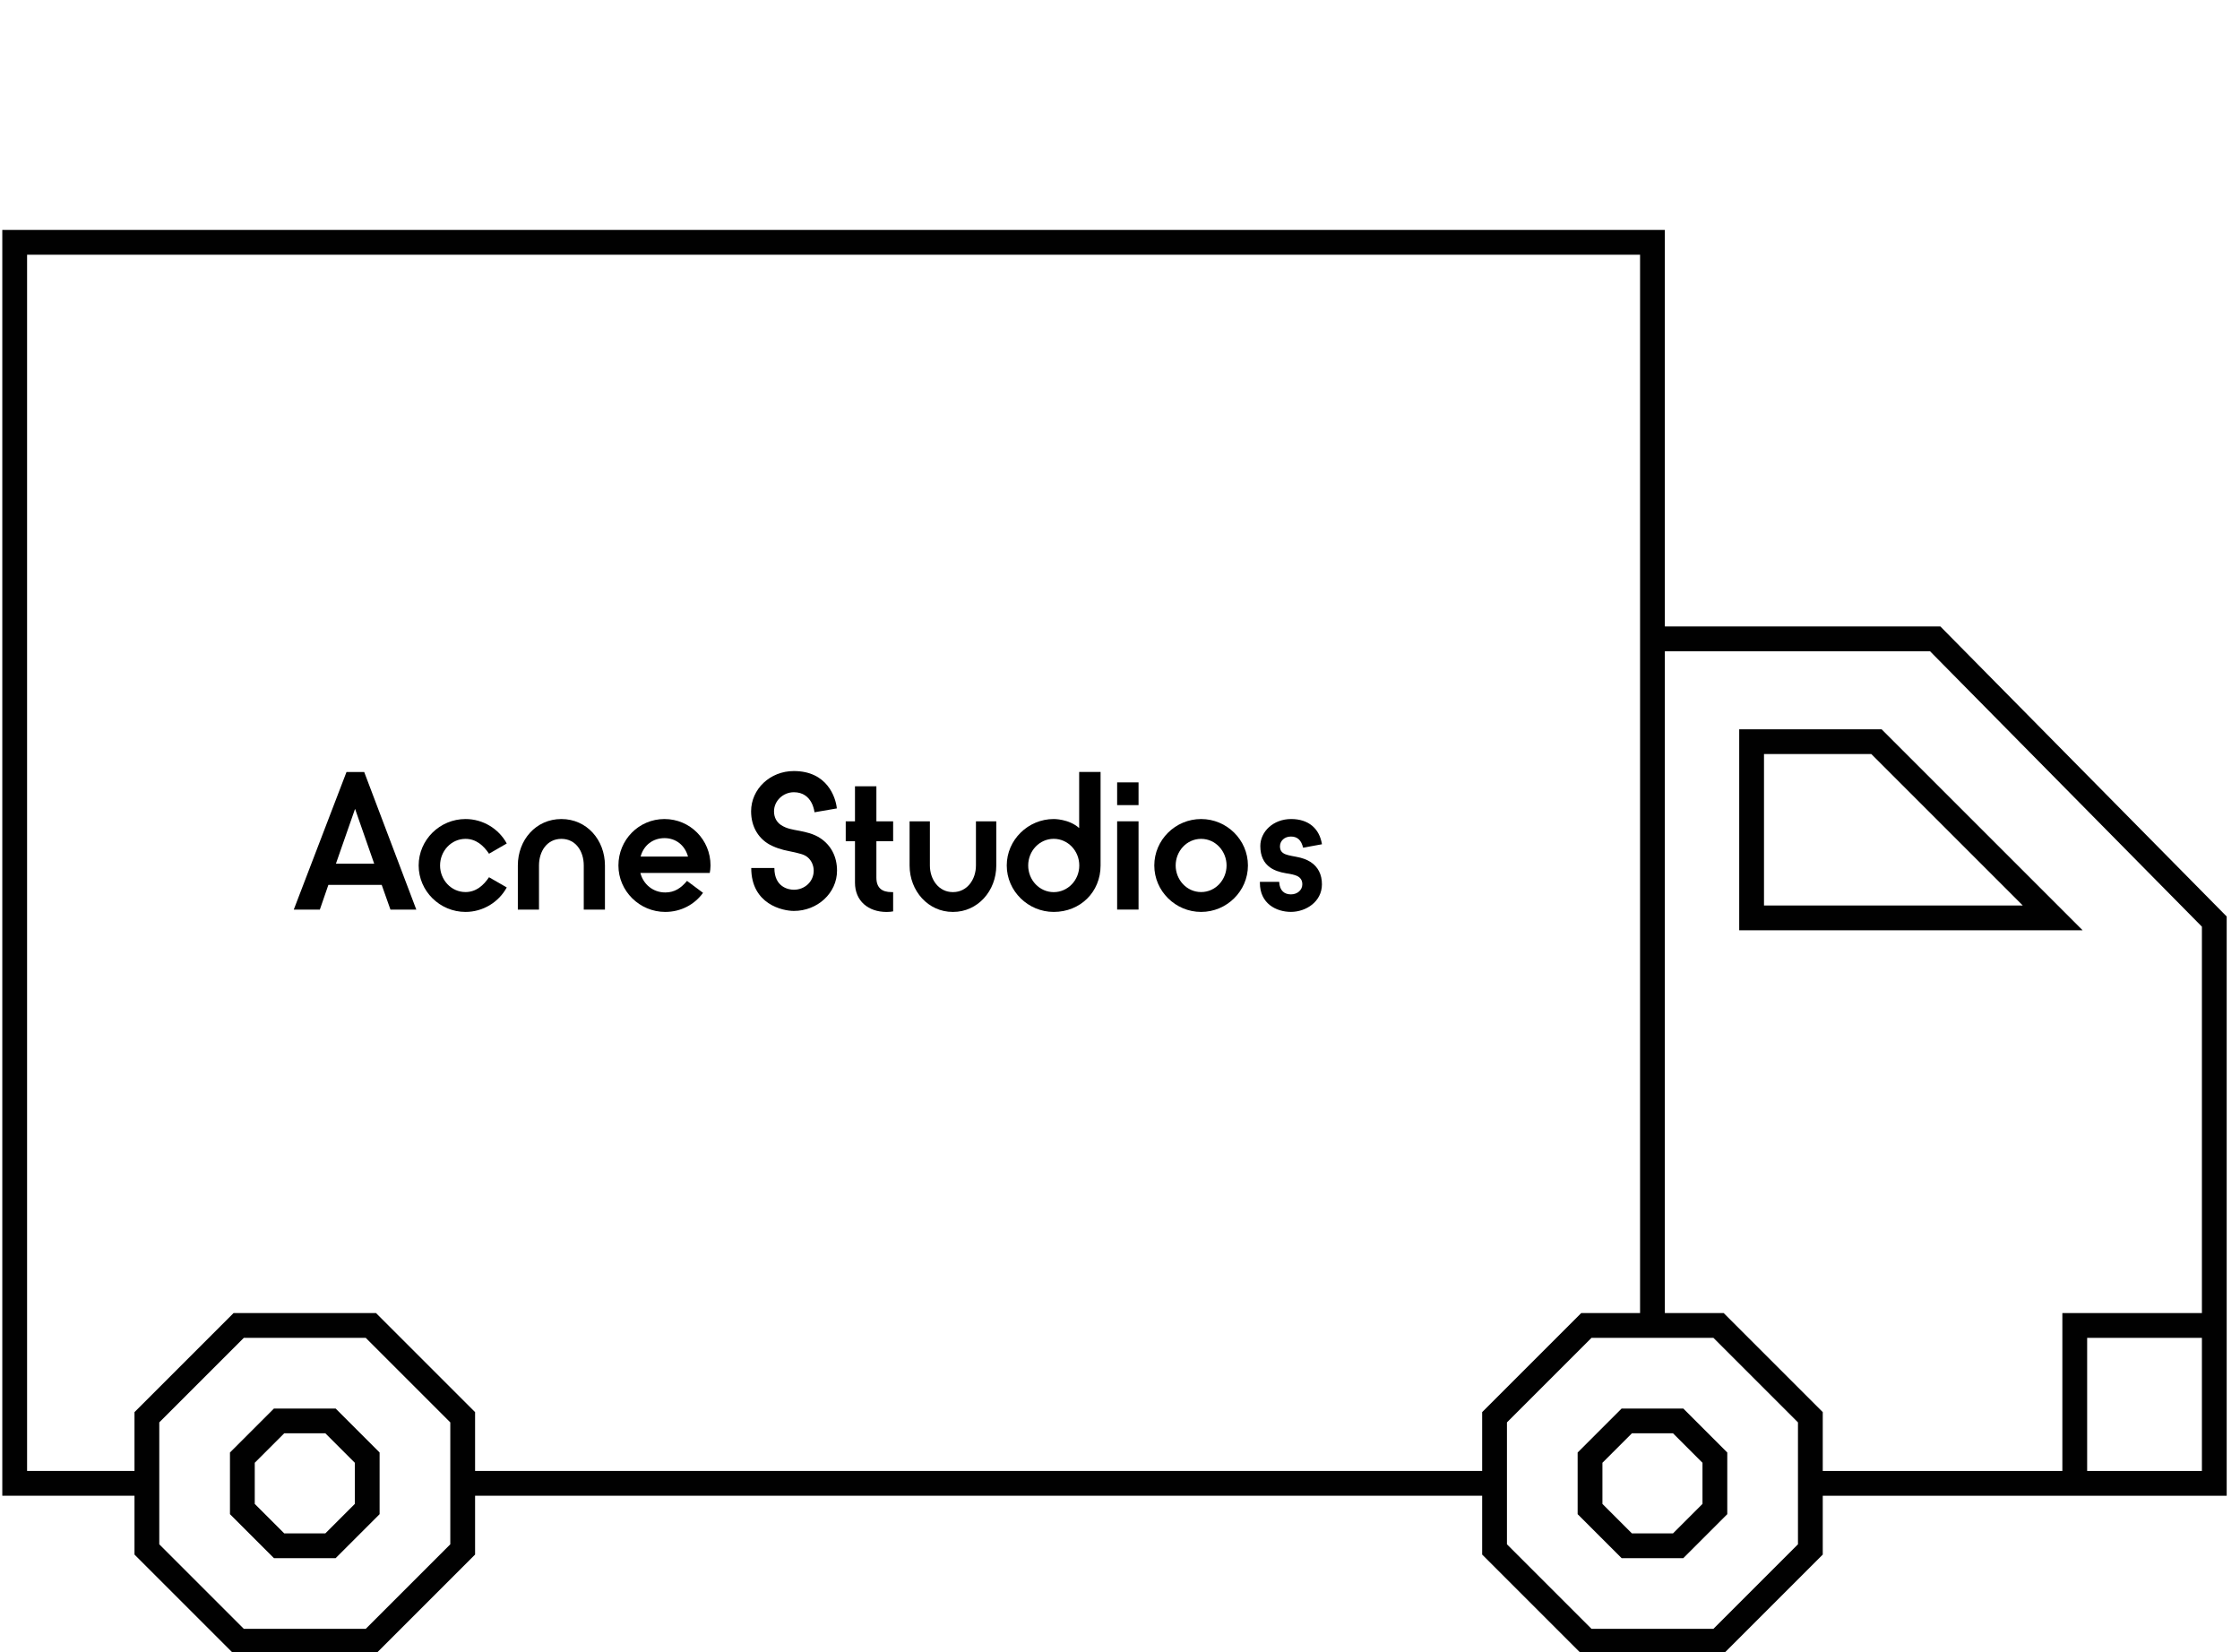 <svg width="61" height="45" viewBox="0 0 61 45" fill="none" xmlns="http://www.w3.org/2000/svg">
<g clip-path="url(#clip0_3800_23449)">
<path d="M40.7 40.4H12.6" stroke="#010101" stroke-width="0.675" stroke-miterlimit="10"/>
<path d="M4 40.4H0.4V6.6H45V36.1" stroke="#010101" stroke-width="0.675" stroke-miterlimit="10"/>
<path d="M10.1 36.1H6.5L4 38.6V42.2L6.5 44.7H10.1L12.6 42.2V38.6L10.1 36.1Z" stroke="#010101" stroke-width="0.675" stroke-miterlimit="10"/>
<path d="M9 38.7H7.6L6.6 39.7V41.1L7.6 42.1H9L10 41.1V39.7L9 38.7Z" stroke="#010101" stroke-width="0.675" stroke-miterlimit="10"/>
<path d="M46.8 36.1H43.2L40.7 38.6V42.2L43.2 44.7H46.8L49.3 42.2V38.6L46.8 36.1Z" stroke="#010101" stroke-width="0.675" stroke-miterlimit="10"/>
<path d="M45.7 38.7H44.3L43.3 39.7V41.1L44.3 42.1H45.7L46.7 41.1V39.7L45.7 38.7Z" stroke="#010101" stroke-width="0.675" stroke-miterlimit="10"/>
<path d="M45 17.4H52.7L60.3 25.1V40.4H49.3" stroke="#010101" stroke-width="0.675" stroke-miterlimit="10"/>
<path d="M47.7 20.2H51.1L55.9 25H47.7V20.2Z" stroke="#010101" stroke-width="0.675" stroke-miterlimit="10"/>
<path d="M60.3 36.1H56.5V40.4" stroke="#010101" stroke-width="0.675" stroke-miterlimit="10"/>
<path d="M9.669 22.03L10.19 23.523H9.148L9.669 22.03ZM9.436 21.026L8 24.774H8.71L8.942 24.101H10.395L10.633 24.774H11.337L9.918 21.026H9.436Z" fill="black"/>
<path d="M12.677 22.847C12.965 22.847 13.17 23.031 13.317 23.252L13.8 22.973C13.584 22.574 13.154 22.307 12.677 22.307C11.978 22.307 11.401 22.873 11.401 23.572C11.401 24.27 11.978 24.837 12.677 24.837C13.154 24.837 13.584 24.569 13.8 24.17L13.317 23.892C13.169 24.113 12.965 24.296 12.677 24.296C12.283 24.296 11.984 23.96 11.984 23.572C11.984 23.183 12.283 22.847 12.677 22.847Z" fill="black"/>
<path d="M17.445 23.33C17.529 23.015 17.786 22.827 18.096 22.827C18.405 22.827 18.652 23.021 18.736 23.33H17.445V23.33ZM18.095 22.307C17.397 22.307 16.841 22.873 16.841 23.572C16.841 24.27 17.418 24.837 18.116 24.837C18.541 24.837 18.914 24.637 19.145 24.317L18.709 23.992C18.546 24.186 18.373 24.307 18.116 24.307C17.78 24.307 17.517 24.081 17.439 23.776H19.328C19.339 23.729 19.349 23.64 19.349 23.572C19.35 22.873 18.794 22.307 18.095 22.307Z" fill="black"/>
<path d="M15.287 22.307C14.597 22.307 14.102 22.873 14.102 23.572V24.774H14.678V23.572C14.678 23.183 14.898 22.847 15.288 22.847C15.677 22.847 15.897 23.183 15.897 23.572V24.774H16.474V23.572C16.473 22.873 15.978 22.307 15.287 22.307Z" fill="black"/>
<path d="M35.69 23.477C35.585 23.409 35.449 23.362 35.297 23.335C35.124 23.303 35.013 23.283 34.945 23.235C34.877 23.188 34.856 23.125 34.856 23.052C34.856 22.905 34.976 22.784 35.155 22.784C35.333 22.784 35.438 22.884 35.486 23.088L36 22.994C35.932 22.569 35.638 22.307 35.16 22.307C34.672 22.307 34.321 22.653 34.321 23.041C34.321 23.32 34.421 23.503 34.578 23.619C34.694 23.703 34.841 23.755 35.03 23.786C35.14 23.802 35.255 23.824 35.328 23.86C35.433 23.913 35.465 23.996 35.465 24.086C35.465 24.238 35.334 24.359 35.155 24.359C34.977 24.359 34.846 24.259 34.835 24.017H34.31V24.049C34.31 24.606 34.751 24.836 35.155 24.836C35.564 24.836 35.999 24.558 35.999 24.086C36 23.813 35.89 23.608 35.69 23.477Z" fill="black"/>
<path d="M31.005 21.309H30.422V21.928H31.005V21.309Z" fill="black"/>
<path d="M31.005 22.369H30.422V24.773H31.005V22.369Z" fill="black"/>
<path d="M23.866 21.415H23.283V22.37H23.031V22.911H23.283V24.04C23.283 24.539 23.645 24.838 24.144 24.838C24.207 24.838 24.275 24.832 24.322 24.822V24.297H24.275C24.018 24.297 23.866 24.182 23.866 23.903V22.911H24.322V22.37H23.866V21.415" fill="black"/>
<path d="M22.337 22.827C22.154 22.706 21.949 22.664 21.766 22.627C21.598 22.595 21.424 22.574 21.267 22.469C21.151 22.391 21.078 22.265 21.078 22.097C21.078 21.813 21.325 21.577 21.619 21.577C22.133 21.577 22.18 22.123 22.18 22.123L22.789 22.018C22.758 21.708 22.521 21 21.619 21C20.968 21 20.454 21.493 20.454 22.097C20.454 22.523 20.663 22.869 21.025 23.037C21.262 23.147 21.435 23.168 21.598 23.205C21.776 23.247 21.896 23.268 21.991 23.346C22.101 23.436 22.159 23.577 22.159 23.714C22.159 24.008 21.918 24.233 21.618 24.233C21.482 24.233 21.088 24.17 21.088 23.64H20.458C20.458 24.632 21.319 24.81 21.618 24.81C22.264 24.81 22.794 24.322 22.794 23.713C22.794 23.331 22.631 23.021 22.337 22.827Z" fill="black"/>
<path d="M32.709 24.296C32.316 24.296 32.016 23.96 32.016 23.572C32.016 23.183 32.315 22.847 32.709 22.847C33.102 22.847 33.402 23.183 33.402 23.572C33.402 23.96 33.102 24.296 32.709 24.296ZM32.709 22.307C32.011 22.307 31.434 22.873 31.434 23.572C31.434 24.27 32.011 24.837 32.709 24.837C33.407 24.837 33.984 24.27 33.984 23.572C33.984 22.873 33.407 22.307 32.709 22.307Z" fill="black"/>
<path d="M26.577 23.572C26.577 23.96 26.331 24.297 25.956 24.297H25.944C25.57 24.297 25.323 23.96 25.323 23.572V22.37H24.77V23.572C24.77 24.27 25.28 24.837 25.944 24.837H25.956C26.62 24.837 27.131 24.271 27.131 23.572V22.37H26.577V23.572Z" fill="black"/>
<path d="M28.695 24.298C28.311 24.298 28 23.973 28 23.572C28 23.171 28.311 22.846 28.695 22.846C29.079 22.846 29.391 23.171 29.391 23.572C29.391 23.973 29.079 24.298 28.695 24.298ZM29.388 22.553C29.108 22.301 28.695 22.307 28.695 22.307C27.998 22.307 27.416 22.874 27.416 23.572C27.416 24.27 27.998 24.837 28.695 24.837C29.416 24.837 29.971 24.298 29.971 23.573V21.024H29.388V22.553Z" fill="black"/>
</g>
<defs>
<clipPath id="clip0_3800_23449">
<rect width="60.7" height="45" fill="white"/>
</clipPath>
</defs>
</svg>

